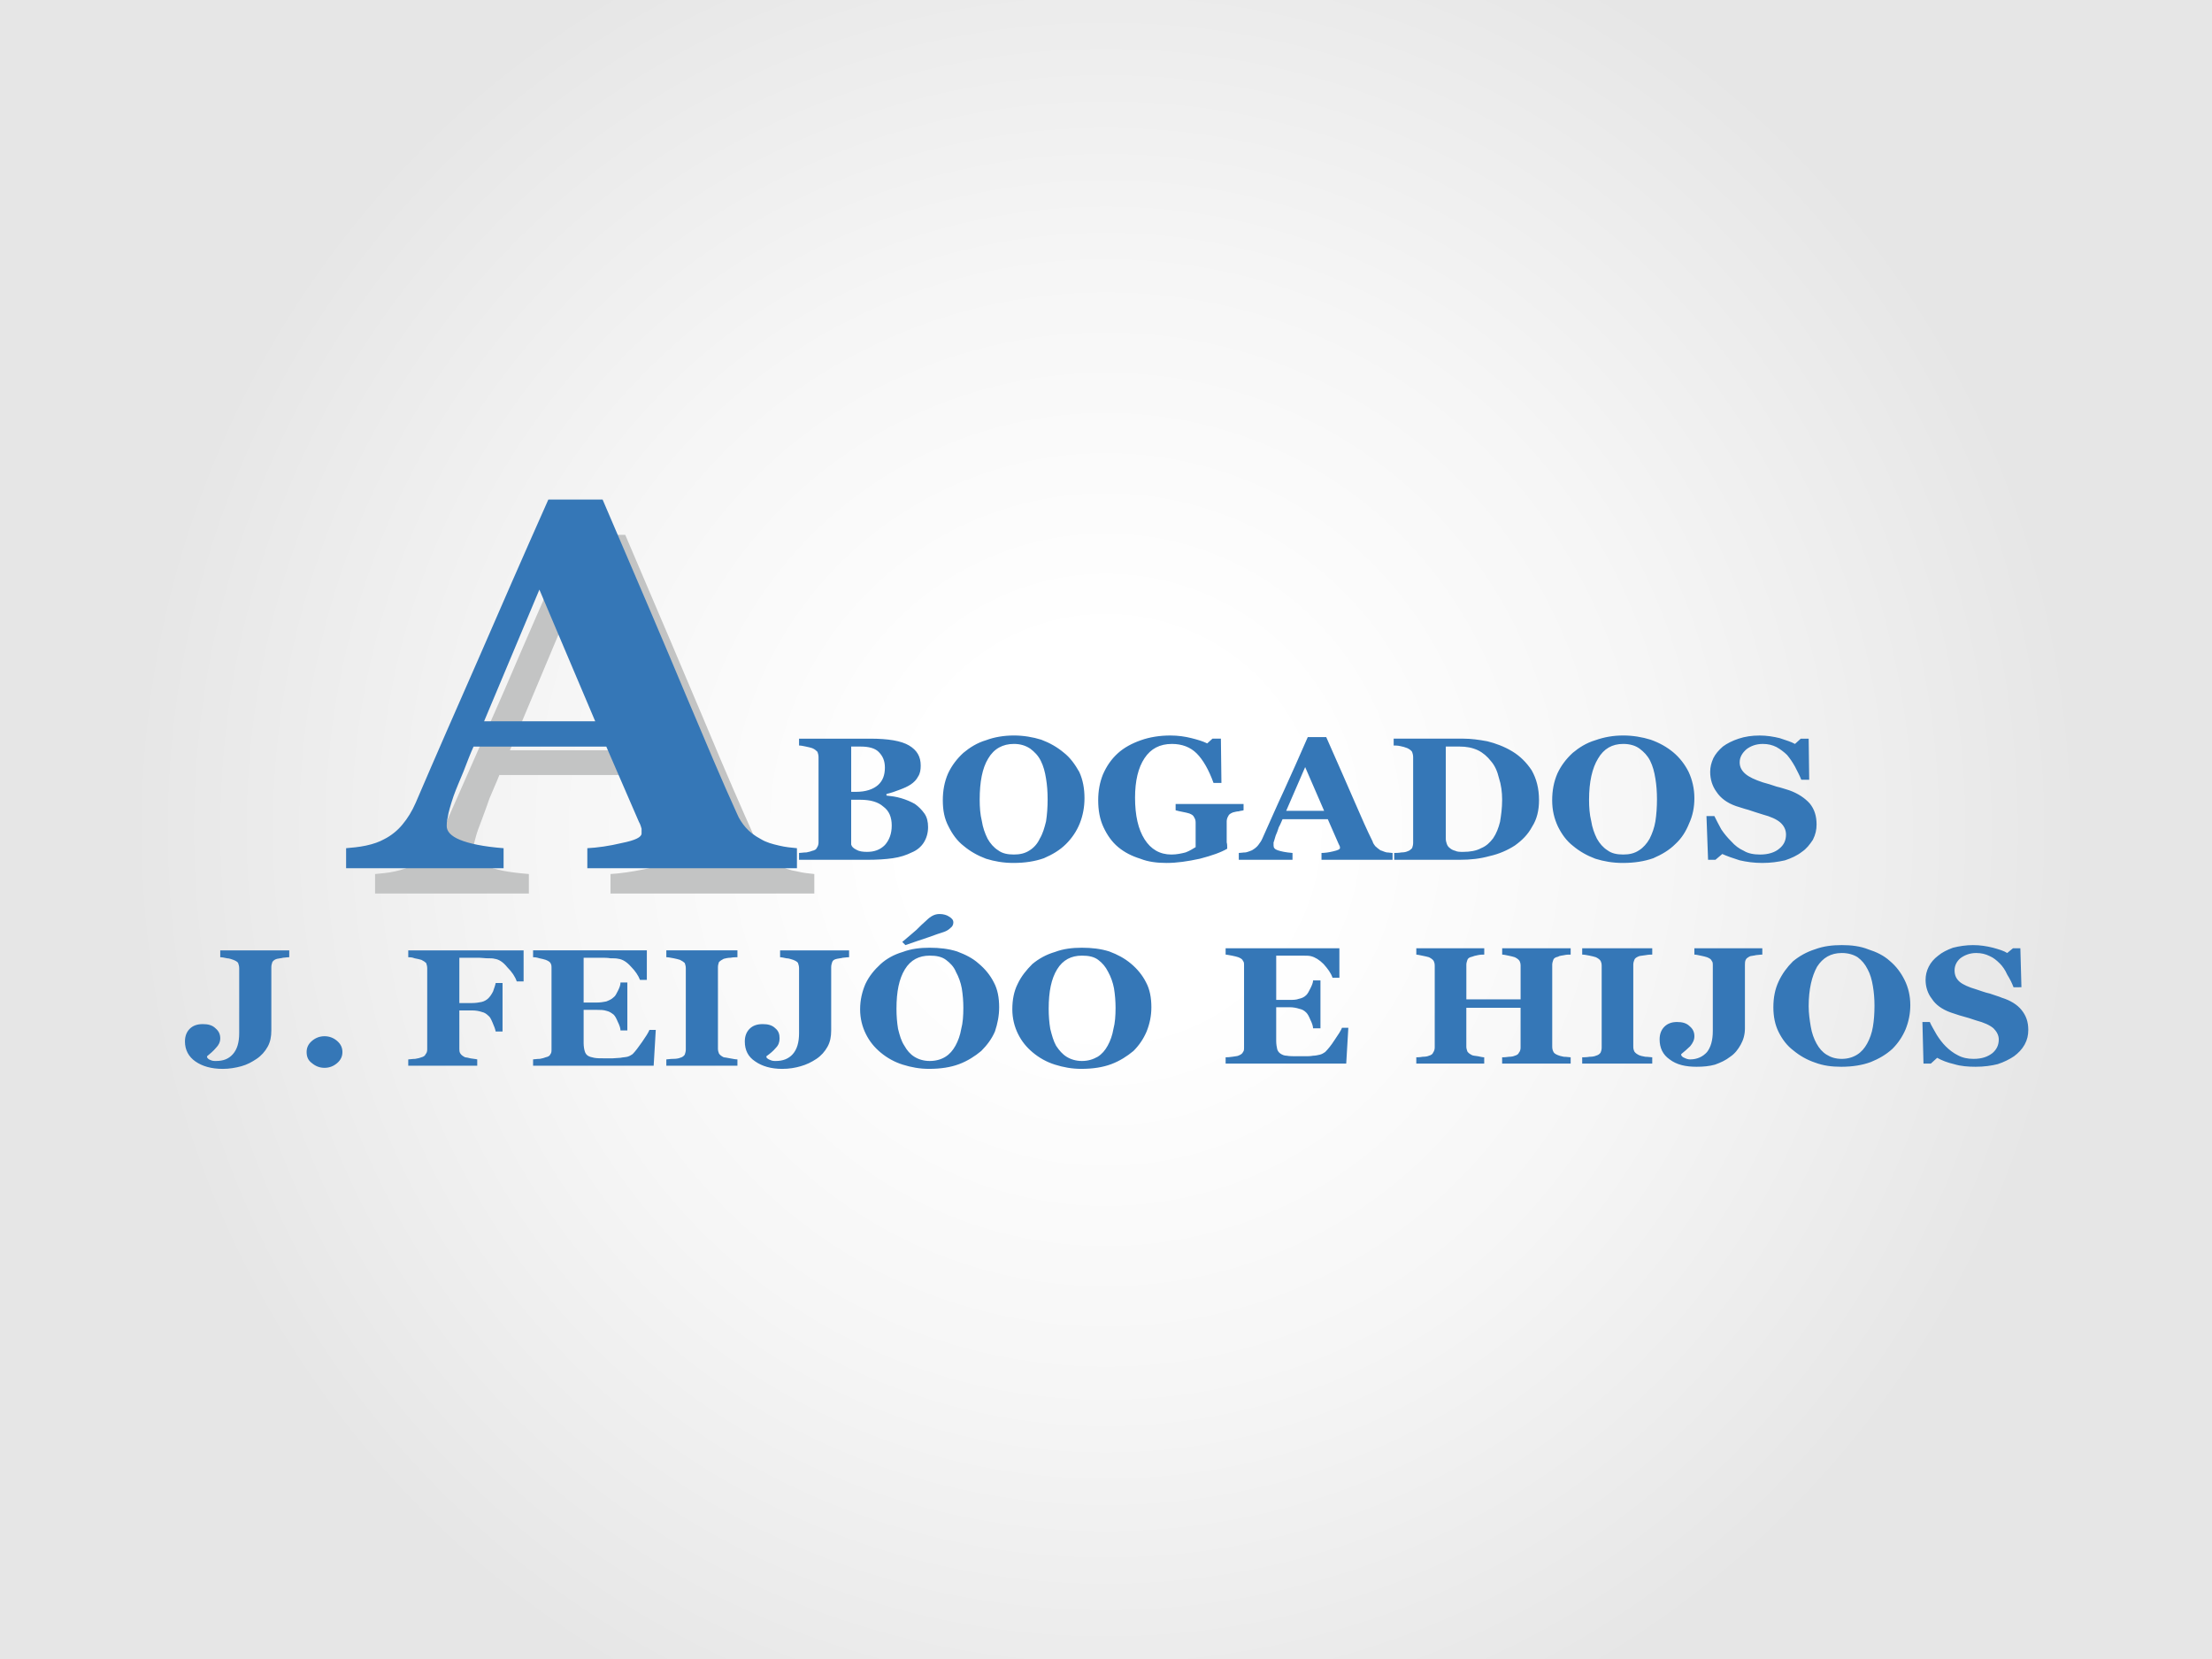 <?xml version="1.0" encoding="utf-8"?>
<!-- Generator: Adobe Illustrator 15.0.0, SVG Export Plug-In . SVG Version: 6.00 Build 0)  -->
<!DOCTYPE svg PUBLIC "-//W3C//DTD SVG 1.1//EN" "http://www.w3.org/Graphics/SVG/1.1/DTD/svg11.dtd">
<svg version="1.1" id="Capa_1" xmlns="http://www.w3.org/2000/svg" xmlns:xlink="http://www.w3.org/1999/xlink" x="0px" y="0px"
	 width="360px" height="270px" viewBox="0 0 360 270" enable-background="new 0 0 360 270" xml:space="preserve">
<rect fill-rule="evenodd" clip-rule="evenodd" fill="#FFFFFF" width="360" height="270"/>
<radialGradient id="SVGID_1_" cx="180" cy="135" r="159.099" gradientUnits="userSpaceOnUse">
	<stop  offset="0.2" style="stop-color:#FFFFFF"/>
	<stop  offset="0.57" style="stop-color:#F6F6F6"/>
	<stop  offset="1" style="stop-color:#E6E6E6"/>
</radialGradient>
<rect fill-rule="evenodd" clip-rule="evenodd" fill="url(#SVGID_1_)" width="360" height="270"/>
<g>
	<path fill="#C3C4C4" d="M132.528,145.417h-33.17v-3.172c1.543-0.085,3.343-0.345,5.485-0.772c2.057-0.429,3.086-0.942,3.086-1.627
		c0-0.172,0-0.429,0-0.687c-0.086-0.257-0.171-0.603-0.429-1.116l-5.144-11.913H81.271c-0.428,1.115-1.028,2.399-1.628,3.858
		c-0.515,1.541-1.028,2.828-1.458,4.027c-0.601,1.455-0.856,2.571-1.027,3.256c-0.086,0.687-0.086,1.199-0.086,1.457
		c0,0.858,0.686,1.543,2.057,2.144c1.372,0.687,3.687,1.113,6.942,1.373v3.172H61.044v-3.172c0.942-0.085,2.058-0.171,3.258-0.431
		c1.198-0.258,2.057-0.601,2.827-0.942c1.115-0.685,2.145-1.455,2.915-2.399c0.858-0.942,1.543-2.057,2.059-3.43
		c3.343-7.542,6.686-15.17,10.027-22.799c3.258-7.627,6.942-16.028,10.973-25.199h8.656c5.571,13.028,9.941,23.313,13.113,30.856
		c3.171,7.629,5.915,13.885,8.144,18.857c0.344,0.771,0.857,1.543,1.372,2.229c0.601,0.6,1.457,1.284,2.485,1.884
		c0.771,0.43,1.714,0.771,2.829,0.941c1.027,0.261,1.971,0.347,2.827,0.432L132.528,145.417L132.528,145.417z M100.558,122.102
		l-8.828-20.829l-8.743,20.829H100.558z"/>
	<path fill="#3577B7" d="M255.616,173.1h-11.145v-1.026c0.257,0,0.6,0,1.112-0.086c0.432,0,0.773-0.086,0.944-0.171
		c0.343-0.086,0.6-0.258,0.686-0.514c0.172-0.173,0.258-0.519,0.258-0.774v-6.515h-8.829v6.344c0,0.257,0.086,0.517,0.171,0.772
		c0.172,0.257,0.429,0.429,0.772,0.601c0.173,0.086,0.43,0.086,0.942,0.171c0.429,0.086,0.771,0.172,1.027,0.172v1.026H230.5v-1.026
		c0.172,0,0.601,0,1.028-0.086c0.514,0,0.855-0.086,1.027-0.171c0.343-0.086,0.603-0.258,0.688-0.514
		c0.172-0.259,0.257-0.519,0.257-0.859v-13.285c0-0.344-0.085-0.6-0.171-0.771c-0.171-0.257-0.431-0.428-0.772-0.6
		c-0.257-0.085-0.687-0.171-1.113-0.257c-0.429-0.085-0.771-0.171-0.942-0.171v-1.03h11.057v1.03c-0.257,0-0.6,0-1.027,0.086
		c-0.428,0.085-0.771,0.171-0.942,0.257c-0.431,0.085-0.688,0.257-0.772,0.515c-0.085,0.256-0.171,0.514-0.171,0.771v5.657h8.829
		v-5.485c0-0.343-0.086-0.601-0.171-0.771c-0.173-0.258-0.43-0.429-0.771-0.601c-0.257-0.085-0.599-0.171-1.03-0.257
		c-0.428-0.085-0.771-0.171-1.026-0.171v-1.03h11.145v1.03c-0.346,0-0.688,0-1.031,0.086c-0.428,0.085-0.771,0.085-1.026,0.257
		c-0.428,0.085-0.686,0.257-0.771,0.514c-0.086,0.258-0.172,0.514-0.172,0.771v13.369c0,0.343,0.086,0.603,0.172,0.772
		c0.086,0.257,0.344,0.429,0.771,0.601c0.171,0.086,0.514,0.171,0.941,0.257c0.515,0,0.859,0.086,1.116,0.086v1.026H255.616z
		 M129.701,141.301H95.586v-3.258c1.628-0.085,3.515-0.342,5.658-0.855c2.143-0.428,3.171-0.941,3.171-1.541c0-0.26,0-0.518,0-0.773
		c-0.085-0.257-0.171-0.686-0.43-1.113l-5.314-12.258H77.072c-0.515,1.115-1.029,2.486-1.628,4.029
		c-0.601,1.458-1.2,2.828-1.628,4.029c-0.516,1.541-0.858,2.74-0.944,3.429c-0.171,0.685-0.171,1.112-0.171,1.455
		c0,0.856,0.686,1.631,2.143,2.229c1.458,0.6,3.771,1.112,7.114,1.369v3.258H56.329v-3.258c0.942-0.085,2.058-0.171,3.257-0.428
		c1.199-0.258,2.144-0.6,2.915-1.027c1.199-0.6,2.229-1.459,2.999-2.4c0.857-1.027,1.543-2.145,2.145-3.515
		c3.343-7.8,6.771-15.6,10.2-23.4c3.427-7.886,7.199-16.543,11.398-25.972h8.83c5.742,13.371,10.285,24,13.542,31.8
		c3.257,7.714,6,14.229,8.314,19.288c0.344,0.855,0.857,1.627,1.458,2.312c0.601,0.687,1.372,1.288,2.485,1.888
		c0.856,0.514,1.8,0.771,2.915,1.027c1.027,0.257,2.058,0.343,2.915,0.428v3.258H129.701z M96.871,117.388l-9.086-21.43
		l-8.999,21.43H96.871z M148.901,130.844c0.6,0.43,1.113,0.942,1.542,1.545c0.43,0.601,0.601,1.371,0.601,2.228
		c0,0.94-0.257,1.801-0.687,2.485c-0.428,0.686-1.113,1.285-1.971,1.627c-0.856,0.432-1.887,0.773-3.086,0.945
		s-2.57,0.258-4.199,0.258h-11.059v-1.115c0.344,0,0.686-0.088,1.199-0.088c0.43-0.086,0.772-0.172,0.944-0.258
		c0.428-0.086,0.685-0.257,0.771-0.514c0.171-0.257,0.258-0.514,0.258-0.855v-13.886c0-0.343-0.086-0.6-0.172-0.856
		c-0.172-0.171-0.429-0.43-0.856-0.601c-0.257-0.085-0.601-0.171-1.029-0.257c-0.428-0.085-0.771-0.171-1.113-0.171v-1.115h11.571
		c2.915,0,5.057,0.344,6.343,1.115c1.286,0.772,1.886,1.8,1.886,3.257c0,0.687-0.085,1.286-0.429,1.8
		c-0.257,0.515-0.687,0.943-1.199,1.286c-0.515,0.342-1.115,0.599-1.801,0.856c-0.685,0.257-1.372,0.514-2.143,0.688v0.258
		c0.771,0.086,1.543,0.172,2.398,0.429C147.529,130.159,148.301,130.502,148.901,130.844L148.901,130.844z M144.015,124.929
		c0-1.113-0.343-1.885-1.027-2.57c-0.601-0.601-1.629-0.858-2.915-0.858c-0.257,0-0.428,0-0.771,0c-0.345,0-0.602,0-0.772,0v7.371
		h0.772c1.629,0,2.827-0.429,3.6-1.114C143.671,127.073,144.015,126.13,144.015,124.929L144.015,124.929z M145.128,134.357
		c0-1.369-0.428-2.4-1.372-3.086c-0.855-0.771-2.142-1.112-3.771-1.112c-0.171,0-0.428,0-0.772,0c-0.343,0-0.514,0-0.685,0v7.285
		c0.085,0.342,0.342,0.599,0.858,0.856c0.428,0.256,1.026,0.342,1.714,0.342c1.199,0,2.143-0.342,2.913-1.113
		C144.7,136.76,145.128,135.73,145.128,134.357L145.128,134.357z M173.072,122.444c1.113,0.856,1.885,1.971,2.57,3.172
		c0.601,1.286,0.857,2.741,0.857,4.286c0,1.455-0.257,2.828-0.771,4.113c-0.515,1.283-1.286,2.399-2.229,3.342
		c-1.028,1.027-2.229,1.717-3.6,2.315c-1.458,0.515-3.086,0.771-4.972,0.771c-1.628,0-3.085-0.257-4.457-0.687
		c-1.372-0.514-2.572-1.201-3.602-2.058c-1.112-0.856-1.886-1.97-2.484-3.172c-0.686-1.284-0.943-2.657-0.943-4.284
		c0-1.545,0.258-3,0.858-4.372c0.6-1.286,1.458-2.401,2.484-3.343c1.029-0.858,2.229-1.628,3.688-2.057
		c1.372-0.516,2.915-0.772,4.543-0.772c1.543,0,3.086,0.257,4.456,0.687C170.844,120.902,172.043,121.587,173.072,122.444
		L173.072,122.444z M169.214,136.502c0.516-0.855,0.772-1.802,1.029-2.829c0.171-1.112,0.257-2.313,0.257-3.6
		c0-1.201-0.085-2.315-0.257-3.344c-0.171-1.113-0.428-2.057-0.857-2.913c-0.429-0.858-1.027-1.458-1.715-1.973
		c-0.771-0.514-1.629-0.771-2.655-0.771c-1.802,0-3.257,0.771-4.201,2.399c-0.943,1.543-1.372,3.772-1.372,6.687
		c0,1.199,0.085,2.4,0.343,3.429c0.171,1.112,0.516,2.058,0.943,2.914c0.428,0.771,1.029,1.456,1.714,1.884
		c0.685,0.518,1.543,0.688,2.572,0.688c0.941,0,1.8-0.172,2.569-0.688C168.272,137.958,168.871,137.271,169.214,136.502
		L169.214,136.502z M202.387,131.872c-0.258,0.085-0.601,0.085-0.771,0.171c-0.257,0-0.599,0.086-0.944,0.171
		c-0.429,0.175-0.686,0.347-0.771,0.603c-0.172,0.258-0.257,0.601-0.257,0.856v2.315c0,0.428,0,0.855,0,1.113
		c0.085,0.256,0.085,0.6,0.085,1.026c-1.027,0.601-2.486,1.116-4.456,1.63c-1.973,0.43-3.771,0.687-5.4,0.687
		c-1.542,0-3-0.173-4.285-0.687c-1.373-0.428-2.571-1.029-3.6-1.887c-1.03-0.855-1.801-1.97-2.4-3.257
		c-0.601-1.285-0.857-2.743-0.857-4.37c0-1.545,0.257-2.915,0.771-4.201c0.601-1.372,1.37-2.486,2.401-3.428
		c1.027-0.943,2.312-1.628,3.771-2.142c1.455-0.516,3.086-0.772,4.799-0.772c1.287,0,2.399,0.171,3.428,0.428
		c1.031,0.258,1.887,0.515,2.572,0.858l0.855-0.772h1.373l0.086,7.201h-1.288c-0.771-2.143-1.713-3.771-2.739-4.8
		c-1.03-1.029-2.4-1.543-4.03-1.543c-1.97,0-3.429,0.771-4.456,2.314c-1.028,1.542-1.545,3.687-1.545,6.429
		c0,2.916,0.517,5.143,1.545,6.771c1.027,1.627,2.486,2.486,4.37,2.486c0.858,0,1.63-0.172,2.314-0.346
		c0.686-0.258,1.198-0.601,1.63-0.856v-4.026c0-0.344-0.089-0.601-0.26-0.856c-0.086-0.257-0.343-0.429-0.771-0.601
		c-0.257-0.088-0.686-0.175-1.113-0.26c-0.428-0.086-0.854-0.172-1.112-0.257v-1.028h11.057v1.028H202.387z M226.645,139.932
		h-11.572v-1.115c0.514,0,1.199-0.088,1.887-0.26c0.771-0.172,1.113-0.343,1.113-0.515c0-0.085,0-0.171,0-0.257
		c-0.086-0.085-0.086-0.257-0.171-0.342l-1.802-4.114h-7.37c-0.172,0.343-0.343,0.856-0.601,1.285
		c-0.171,0.514-0.343,1.03-0.514,1.373c-0.172,0.514-0.257,0.94-0.346,1.112c0,0.258,0,0.429,0,0.515c0,0.343,0.174,0.6,0.688,0.771
		c0.515,0.172,1.284,0.344,2.397,0.432v1.113h-8.741v-1.113c0.343,0,0.687-0.088,1.113-0.088c0.429-0.086,0.771-0.258,1.027-0.344
		c0.432-0.257,0.773-0.514,1.03-0.855s0.515-0.686,0.686-1.113c1.198-2.656,2.314-5.229,3.515-7.801
		c1.198-2.656,2.486-5.485,3.856-8.657h3c1.973,4.458,3.514,7.972,4.63,10.544c1.112,2.571,2.056,4.713,2.915,6.428
		c0.086,0.344,0.257,0.516,0.428,0.771c0.257,0.257,0.514,0.428,0.855,0.686c0.344,0.086,0.601,0.256,1.028,0.342
		c0.342,0,0.686,0.09,0.944,0.09v1.113H226.645z M215.499,131.957l-3.086-7.113l-3.085,7.113H215.499z M246.102,122.273
		c1.284,0.771,2.313,1.8,3.172,3.085c0.771,1.37,1.198,2.914,1.198,4.886c0,1.627-0.344,3.085-1.113,4.284
		c-0.688,1.286-1.63,2.229-2.829,3.086c-1.201,0.771-2.571,1.373-4.116,1.716c-1.541,0.428-3.083,0.6-4.798,0.6h-10.714v-1.113
		c0.257,0,0.686,0,1.199-0.088c0.428,0,0.771-0.086,0.94-0.172c0.344-0.086,0.601-0.343,0.774-0.515
		c0.085-0.257,0.171-0.514,0.171-0.854v-13.972c0-0.343-0.086-0.6-0.171-0.856c-0.175-0.257-0.432-0.43-0.774-0.601
		c-0.428-0.171-0.771-0.257-1.197-0.342c-0.43-0.086-0.771-0.086-1.027-0.086v-1.115h11.396c1.202,0,2.486,0.173,3.856,0.43
		C243.444,120.987,244.814,121.501,246.102,122.273L246.102,122.273z M243.016,136.416c0.514-0.771,0.855-1.63,1.112-2.656
		c0.172-1.027,0.344-2.229,0.344-3.601c0-1.287-0.172-2.486-0.515-3.516c-0.257-1.113-0.686-2.057-1.285-2.742
		c-0.603-0.772-1.286-1.372-2.144-1.8c-0.942-0.43-1.887-0.601-3-0.601c-0.343,0-0.771,0-1.199,0c-0.431,0-0.772,0-1.029,0v15.001
		c0,0.343,0.086,0.601,0.171,0.856c0.086,0.257,0.257,0.514,0.514,0.685c0.175,0.172,0.518,0.343,0.859,0.429
		c0.343,0.172,0.771,0.172,1.284,0.172c1.113,0,2.145-0.172,2.914-0.601C241.899,137.701,242.498,137.102,243.016,136.416
		L243.016,136.416z M272.329,122.444c1.028,0.856,1.885,1.971,2.486,3.172c0.6,1.286,0.942,2.741,0.942,4.286
		c0,1.455-0.258,2.828-0.856,4.113c-0.517,1.283-1.202,2.399-2.229,3.342c-1.026,1.027-2.229,1.717-3.6,2.315
		c-1.459,0.515-3.086,0.771-4.973,0.771c-1.627,0-3.086-0.257-4.456-0.687c-1.373-0.514-2.572-1.201-3.601-2.058
		c-1.115-0.856-1.887-1.97-2.485-3.172c-0.601-1.284-0.942-2.657-0.942-4.284c0-1.545,0.258-3,0.856-4.372
		c0.6-1.286,1.456-2.401,2.485-3.343c1.028-0.858,2.228-1.628,3.687-2.057c1.456-0.516,2.915-0.772,4.542-0.772
		c1.544,0,3.086,0.257,4.459,0.687C270.1,120.902,271.298,121.587,272.329,122.444L272.329,122.444z M268.473,136.502
		c0.429-0.855,0.771-1.802,0.941-2.829c0.171-1.112,0.257-2.313,0.257-3.6c0-1.201-0.086-2.315-0.257-3.344
		c-0.172-1.113-0.429-2.057-0.855-2.913c-0.432-0.858-1.03-1.458-1.716-1.973c-0.686-0.514-1.628-0.771-2.657-0.771
		c-1.799,0-3.172,0.771-4.113,2.399c-0.942,1.543-1.456,3.772-1.456,6.687c0,1.199,0.086,2.4,0.343,3.429
		c0.171,1.112,0.515,2.058,0.941,2.914c0.429,0.771,1.027,1.456,1.713,1.884c0.688,0.518,1.544,0.688,2.572,0.688
		c0.943,0,1.801-0.172,2.57-0.688C267.442,137.958,268.041,137.271,268.473,136.502L268.473,136.502z M286.813,140.444
		c-1.37,0-2.569-0.173-3.687-0.429c-1.112-0.343-2.055-0.686-2.827-1.027l-1.113,0.941h-1.199l-0.26-7.113h1.287
		c0.343,0.686,0.686,1.369,1.112,2.142c0.515,0.772,1.031,1.373,1.631,1.972c0.6,0.687,1.284,1.199,2.056,1.543
		c0.688,0.431,1.63,0.603,2.657,0.603c1.288,0,2.4-0.347,3.086-0.945c0.771-0.6,1.115-1.37,1.115-2.313
		c0-0.772-0.346-1.457-0.943-1.971c-0.601-0.516-1.542-0.942-2.829-1.285c-0.856-0.26-1.627-0.518-2.398-0.773
		c-0.688-0.171-1.373-0.428-1.972-0.6c-1.456-0.514-2.486-1.284-3.172-2.314c-0.687-0.942-1.027-2.056-1.027-3.256
		c0-0.772,0.171-1.458,0.515-2.229c0.343-0.685,0.855-1.285,1.541-1.886c0.688-0.514,1.545-0.942,2.571-1.286
		c1.027-0.342,2.145-0.514,3.43-0.514c1.115,0,2.229,0.171,3.257,0.428c1.03,0.344,1.887,0.601,2.485,0.943l0.942-0.858h1.287
		l0.086,6.687h-1.288c-0.257-0.687-0.685-1.457-1.027-2.144c-0.429-0.771-0.855-1.372-1.283-1.886
		c-0.519-0.514-1.116-0.943-1.717-1.286c-0.686-0.343-1.369-0.514-2.229-0.514c-1.113,0-1.97,0.343-2.655,0.856
		c-0.688,0.601-1.116,1.286-1.116,2.144c0,0.771,0.344,1.372,0.942,1.885c0.604,0.514,1.544,0.943,2.829,1.372
		c0.688,0.171,1.459,0.428,2.229,0.685c0.771,0.171,1.459,0.427,2.059,0.6c1.456,0.514,2.572,1.288,3.343,2.144
		c0.771,0.941,1.113,2.059,1.113,3.428c0,0.856-0.171,1.631-0.601,2.486c-0.514,0.771-1.026,1.456-1.801,1.971
		c-0.771,0.603-1.713,1.031-2.743,1.373C289.386,140.271,288.187,140.444,286.813,140.444L286.813,140.444z M47.072,155.787
		c-0.428,0-0.771,0.086-1.029,0.086c-0.257,0.086-0.6,0.086-0.941,0.172c-0.344,0.085-0.602,0.258-0.772,0.514
		c-0.085,0.258-0.171,0.515-0.171,0.856v10.287c0,1.028-0.171,1.885-0.6,2.655c-0.431,0.772-1.029,1.459-1.8,1.973
		c-0.772,0.514-1.544,0.941-2.486,1.198c-0.943,0.258-1.971,0.429-3,0.429c-1.885,0-3.342-0.429-4.457-1.199
		c-1.114-0.771-1.715-1.884-1.715-3.257c0-0.856,0.257-1.541,0.771-2.06c0.515-0.514,1.201-0.771,2.144-0.771
		c0.857,0,1.543,0.173,2.057,0.687c0.515,0.431,0.772,0.943,0.772,1.63c0,0.6-0.258,1.112-0.688,1.541
		c-0.428,0.517-0.941,0.944-1.456,1.372v0.173c0.085,0.171,0.257,0.342,0.515,0.428c0.343,0.172,0.6,0.172,0.941,0.172
		c1.2,0,2.059-0.343,2.743-1.112c0.687-0.774,1.029-1.889,1.029-3.43v-10.545c0-0.343-0.085-0.6-0.171-0.855
		c-0.087-0.172-0.345-0.344-0.772-0.514c-0.257-0.087-0.685-0.258-1.027-0.258c-0.43-0.086-0.772-0.172-1.114-0.172v-1.116h11.229
		L47.072,155.787L47.072,155.787z M55.729,171.217c0,0.686-0.257,1.284-0.856,1.799c-0.601,0.514-1.286,0.771-2.058,0.771
		s-1.456-0.258-2.057-0.771c-0.601-0.429-0.856-1.027-0.856-1.799c0-0.688,0.257-1.287,0.856-1.802
		c0.601-0.514,1.285-0.771,2.057-0.771s1.458,0.257,2.058,0.771C55.473,169.93,55.729,170.528,55.729,171.217L55.729,171.217z
		 M85.216,159.729h-1.115c-0.257-0.771-0.771-1.541-1.542-2.313c-0.686-0.856-1.372-1.285-2.058-1.37
		c-0.257-0.086-0.687-0.086-1.114-0.086c-0.515,0-0.943-0.086-1.372-0.086h-3.257v7.371h2.057c0.601,0,1.115-0.086,1.543-0.172
		c0.43-0.086,0.857-0.344,1.115-0.6c0.257-0.258,0.514-0.6,0.771-1.113c0.171-0.518,0.343-0.944,0.428-1.373h1.115v7.888h-1.115
		c-0.085-0.433-0.257-0.858-0.514-1.459c-0.258-0.601-0.43-0.94-0.687-1.112c-0.258-0.258-0.601-0.515-1.029-0.601
		c-0.514-0.171-1.027-0.257-1.628-0.257h-2.057v6.255c0,0.26,0,0.517,0.171,0.772c0.171,0.258,0.43,0.429,0.771,0.601
		c0.171,0,0.514,0.085,0.856,0.171c0.43,0.086,0.771,0.086,1.114,0.171v1.028H66.443v-1.028c0.257,0,0.685-0.085,1.115-0.085
		c0.514-0.086,0.855-0.172,1.026-0.257c0.345-0.086,0.602-0.257,0.688-0.515c0.171-0.172,0.257-0.429,0.257-0.773v-13.199
		c0-0.343-0.086-0.6-0.171-0.855c-0.171-0.172-0.428-0.344-0.772-0.514c-0.257-0.087-0.685-0.172-1.112-0.258
		c-0.431-0.172-0.773-0.172-1.03-0.172v-1.116h18.771v5.058H85.216z M105.271,159.473h-1.113c-0.258-0.685-0.771-1.455-1.458-2.144
		c-0.687-0.771-1.372-1.199-2.058-1.284c-0.342-0.086-0.771-0.086-1.285-0.086c-0.515-0.086-0.943-0.086-1.286-0.086h-3.086v7.285
		h2.228c0.516,0,1.029-0.086,1.457-0.172c0.429-0.172,0.858-0.342,1.201-0.686c0.257-0.171,0.429-0.514,0.686-1.027
		c0.257-0.516,0.43-0.944,0.43-1.372h1.114v7.801h-1.113c0-0.345-0.173-0.858-0.43-1.373c-0.257-0.599-0.429-0.94-0.686-1.198
		c-0.343-0.257-0.687-0.514-1.114-0.6c-0.515-0.174-1.028-0.174-1.544-0.174h-2.228v5.4c0,0.514,0.085,1.026,0.171,1.286
		c0.085,0.343,0.257,0.601,0.514,0.771c0.258,0.172,0.602,0.258,1.029,0.343c0.428,0.086,1.029,0.086,1.714,0.086
		c0.344,0,0.771,0,1.286,0c0.428,0,0.856-0.086,1.286-0.086c0.342-0.085,0.771-0.085,1.113-0.171s0.601-0.258,0.856-0.428
		c0.429-0.43,0.942-1.116,1.543-1.974c0.601-0.856,1.028-1.542,1.201-1.97h1.027l-0.342,5.826H86.759v-1.028
		c0.257,0,0.6-0.085,1.112-0.085c0.431-0.086,0.772-0.172,0.943-0.257c0.428-0.086,0.686-0.257,0.771-0.515
		c0.174-0.172,0.174-0.515,0.174-0.773v-13.197c0-0.343,0-0.6-0.174-0.855c-0.085-0.172-0.343-0.344-0.771-0.514
		c-0.257-0.087-0.599-0.172-1.029-0.258c-0.513-0.172-0.855-0.172-1.026-0.172v-1.116h18.514L105.271,159.473L105.271,159.473z
		 M120.015,173.443h-11.571v-1.028c0.257,0,0.601-0.085,1.115-0.085c0.514,0,0.942-0.086,1.114-0.172
		c0.343-0.085,0.6-0.257,0.771-0.514c0.086-0.258,0.171-0.515,0.171-0.859v-13.199c0-0.343-0.085-0.6-0.171-0.855
		c-0.171-0.172-0.428-0.344-0.771-0.514c-0.258-0.087-0.601-0.172-1.028-0.258c-0.515-0.086-0.858-0.172-1.2-0.172v-1.116h11.571
		v1.116c-0.257,0-0.686,0-1.113,0.086c-0.428,0-0.772,0.086-1.115,0.172c-0.342,0.172-0.599,0.342-0.771,0.514
		c-0.085,0.258-0.173,0.515-0.173,0.856V170.7c0,0.26,0.087,0.603,0.173,0.772c0.171,0.258,0.428,0.429,0.771,0.601
		c0.171,0,0.515,0.085,1.029,0.171c0.514,0.086,0.855,0.171,1.199,0.171L120.015,173.443L120.015,173.443z M138.187,155.787
		c-0.428,0-0.772,0.086-1.029,0.086c-0.257,0.086-0.6,0.086-0.942,0.172c-0.43,0.085-0.687,0.258-0.771,0.514
		c-0.085,0.258-0.171,0.515-0.171,0.856v10.287c0,1.028-0.171,1.885-0.6,2.655c-0.43,0.772-1.028,1.459-1.801,1.973
		c-0.771,0.514-1.629,0.941-2.57,1.198c-0.858,0.258-1.886,0.429-3,0.429c-1.801,0-3.258-0.429-4.372-1.199
		c-1.199-0.771-1.715-1.884-1.715-3.257c0-0.856,0.258-1.541,0.772-2.06c0.514-0.514,1.199-0.771,2.143-0.771
		c0.858,0,1.543,0.173,2.058,0.687c0.515,0.431,0.687,0.943,0.687,1.63c0,0.6-0.171,1.112-0.601,1.541
		c-0.428,0.517-0.942,0.944-1.543,1.373v0.172c0.086,0.171,0.344,0.342,0.601,0.428c0.344,0.172,0.601,0.172,0.942,0.172
		c1.115,0,2.058-0.343,2.743-1.112c0.687-0.774,1.028-1.889,1.028-3.43v-10.545c0-0.343-0.085-0.6-0.171-0.855
		c-0.087-0.172-0.346-0.344-0.773-0.514c-0.343-0.087-0.686-0.258-1.115-0.258c-0.428-0.086-0.771-0.172-1.028-0.172v-1.116h11.229
		V155.787z M159.271,156.814c1.029,0.856,1.886,1.888,2.486,3.087c0.6,1.112,0.855,2.485,0.855,4.026
		c0,1.373-0.257,2.657-0.685,3.945c-0.516,1.199-1.286,2.227-2.229,3.171c-1.027,0.856-2.228,1.628-3.6,2.142
		c-1.372,0.515-3,0.771-4.887,0.771c-1.543,0-2.914-0.257-4.285-0.686c-1.372-0.428-2.57-1.113-3.601-1.969
		c-1.028-0.859-1.8-1.803-2.398-3.002c-0.602-1.201-0.944-2.57-0.944-4.029c0-1.543,0.343-2.912,0.856-4.113
		c0.601-1.285,1.458-2.314,2.485-3.258c0.943-0.855,2.144-1.541,3.601-1.969c1.372-0.519,2.828-0.688,4.372-0.688
		c1.628,0,3.085,0.171,4.457,0.603C157.129,155.359,158.328,155.959,159.271,156.814L159.271,156.814z M155.5,170.186
		c0.429-0.771,0.771-1.713,0.942-2.744c0.257-0.94,0.342-2.141,0.342-3.428c0-1.027-0.085-2.141-0.257-3.172
		c-0.171-0.94-0.514-1.884-0.942-2.654c-0.344-0.858-0.942-1.459-1.628-1.973c-0.687-0.514-1.543-0.686-2.657-0.686
		c-1.715,0-3.087,0.686-4.029,2.227c-0.942,1.545-1.37,3.604-1.37,6.43c0,1.115,0.085,2.229,0.257,3.256
		c0.257,1.031,0.514,1.974,1.027,2.744c0.43,0.773,0.943,1.373,1.629,1.802c0.687,0.428,1.543,0.686,2.486,0.686
		c1.028,0,1.885-0.258,2.571-0.686C154.558,171.559,155.071,170.96,155.5,170.186L155.5,170.186z M155.157,150.13
		c0,0.343-0.171,0.685-0.428,0.856c-0.257,0.257-0.601,0.514-1.115,0.688c-0.514,0.172-1.37,0.43-2.485,0.856
		c-1.028,0.343-2.314,0.771-3.771,1.284l-0.515-0.514c1.028-0.855,1.8-1.541,2.314-1.973c0.514-0.516,1.028-1.027,1.628-1.542
		c0.343-0.343,0.687-0.601,1.028-0.771c0.344-0.172,0.687-0.258,1.115-0.258c0.6,0,1.199,0.172,1.543,0.428
		C154.9,149.444,155.157,149.701,155.157,150.13L155.157,150.13z M184.042,156.814c1.03,0.856,1.888,1.888,2.486,3.087
		c0.6,1.112,0.856,2.485,0.856,4.026c0,1.373-0.258,2.657-0.771,3.945c-0.515,1.199-1.199,2.227-2.145,3.171
		c-1.027,0.856-2.228,1.628-3.601,2.142c-1.37,0.515-2.999,0.771-4.885,0.771c-1.543,0-2.913-0.257-4.285-0.686
		c-1.372-0.428-2.572-1.113-3.6-1.969c-1.029-0.859-1.802-1.803-2.401-3.002c-0.6-1.201-0.943-2.57-0.943-4.029
		c0-1.543,0.259-2.912,0.857-4.113c0.6-1.285,1.458-2.314,2.399-3.258c1.028-0.855,2.229-1.541,3.687-1.969
		c1.372-0.519,2.829-0.688,4.37-0.688c1.628,0,3.086,0.171,4.458,0.603C181.902,155.359,183.015,155.959,184.042,156.814
		L184.042,156.814z M180.271,170.186c0.428-0.771,0.771-1.713,0.941-2.744c0.258-0.94,0.344-2.141,0.344-3.428
		c0-1.027-0.086-2.141-0.257-3.172c-0.173-0.94-0.515-1.884-0.942-2.654c-0.428-0.858-0.942-1.459-1.628-1.973
		s-1.543-0.686-2.658-0.686c-1.714,0-3.084,0.686-4.028,2.227c-0.942,1.545-1.372,3.604-1.372,6.43c0,1.115,0.085,2.229,0.258,3.256
		c0.257,1.031,0.515,1.974,0.942,2.744c0.515,0.773,1.029,1.373,1.714,1.802c0.686,0.428,1.543,0.686,2.485,0.686
		c1.029,0,1.801-0.258,2.572-0.686C179.329,171.559,179.844,170.96,180.271,170.186L180.271,170.186z M217.986,159.13h-1.116
		c-0.257-0.771-0.771-1.458-1.455-2.229c-0.686-0.685-1.37-1.113-2.059-1.284c-0.343-0.086-0.771-0.086-1.284-0.086
		s-0.942,0-1.285,0h-3.086v7.199h2.228c0.515,0,1.03,0,1.459-0.172c0.429-0.086,0.855-0.256,1.198-0.6
		c0.258-0.257,0.429-0.6,0.686-1.115c0.257-0.515,0.429-0.941,0.429-1.285h1.201v7.799H213.7c0-0.342-0.172-0.855-0.429-1.369
		c-0.257-0.6-0.428-0.942-0.686-1.199c-0.343-0.343-0.686-0.518-1.112-0.604c-0.515-0.17-1.03-0.256-1.545-0.256h-2.228v5.485
		c0,0.515,0.086,1.028,0.172,1.37c0.086,0.26,0.257,0.518,0.515,0.688c0.257,0.17,0.6,0.344,1.026,0.344
		c0.43,0.085,1.028,0.085,1.716,0.085c0.344,0,0.771,0,1.284,0c0.43,0,0.856,0,1.285-0.085c0.346,0,0.773-0.086,1.116-0.172
		s0.6-0.258,0.855-0.428c0.429-0.433,0.941-1.031,1.545-1.974c0.6-0.856,1.026-1.542,1.198-1.974h1.027l-0.343,5.83h-19.628v-1.027
		c0.257,0,0.6,0,1.112-0.086c0.433-0.086,0.773-0.086,0.945-0.172c0.428-0.172,0.685-0.342,0.771-0.6
		c0.171-0.172,0.171-0.432,0.171-0.772v-13.284c0-0.344,0-0.6-0.171-0.771c-0.087-0.257-0.344-0.428-0.771-0.6
		c-0.257-0.085-0.6-0.171-1.031-0.257c-0.514-0.085-0.854-0.171-1.026-0.171v-1.03h18.515L217.986,159.13L217.986,159.13z
		 M268.901,173.1H257.5v-1.026c0.258,0,0.686,0,1.202-0.086c0.515,0,0.855-0.086,1.027-0.171c0.343-0.086,0.6-0.258,0.771-0.514
		c0.086-0.173,0.171-0.519,0.171-0.774v-13.37c0-0.344-0.085-0.6-0.171-0.771c-0.171-0.257-0.428-0.428-0.771-0.6
		c-0.257-0.085-0.601-0.171-1.027-0.257c-0.432-0.085-0.858-0.171-1.202-0.171v-1.03h11.401v1.03c-0.257,0-0.6,0-1.031,0.086
		c-0.428,0.085-0.854,0.085-1.113,0.171c-0.428,0.171-0.685,0.343-0.771,0.601c-0.085,0.17-0.171,0.514-0.171,0.771v13.37
		c0,0.343,0.086,0.603,0.171,0.772c0.172,0.257,0.429,0.429,0.771,0.601c0.173,0.086,0.516,0.171,1.028,0.257
		c0.432,0,0.859,0.086,1.116,0.086V173.1L268.901,173.1z M286.813,155.359c-0.428,0-0.771,0.086-1.027,0.086
		c-0.257,0.085-0.6,0.085-0.941,0.171c-0.344,0.171-0.601,0.343-0.688,0.514c-0.172,0.257-0.172,0.601-0.172,0.856v10.371
		c0,1.029-0.257,1.887-0.685,2.656c-0.43,0.771-0.942,1.459-1.714,1.974c-0.772,0.6-1.544,0.942-2.485,1.284
		c-0.942,0.257-1.888,0.343-3,0.343c-1.802,0-3.258-0.343-4.37-1.199c-1.116-0.771-1.631-1.887-1.631-3.257
		c0-0.855,0.257-1.541,0.771-2.059c0.518-0.515,1.201-0.771,2.059-0.771c0.856,0,1.542,0.172,2.059,0.687
		c0.514,0.428,0.771,0.944,0.771,1.629c0,0.601-0.258,1.113-0.687,1.627c-0.428,0.43-0.944,0.859-1.458,1.289v0.17
		c0.085,0.172,0.257,0.344,0.514,0.429c0.344,0.172,0.604,0.257,0.944,0.257c1.113,0,2.056-0.428,2.744-1.197
		c0.599-0.773,0.941-1.888,0.941-3.43v-10.63c0-0.343,0-0.601-0.172-0.771c-0.086-0.258-0.343-0.429-0.771-0.601
		c-0.261-0.085-0.604-0.171-1.031-0.257c-0.428-0.085-0.771-0.171-1.026-0.171v-1.03h11.056V155.359L286.813,155.359z
		 M307.558,156.387c1.027,0.856,1.799,1.887,2.4,3.086c0.6,1.199,0.941,2.572,0.941,4.113c0,1.373-0.257,2.658-0.771,3.942
		c-0.517,1.202-1.201,2.229-2.144,3.172c-1.028,0.944-2.229,1.63-3.515,2.144c-1.373,0.514-3,0.771-4.802,0.771
		c-1.542,0-2.915-0.171-4.284-0.686c-1.284-0.429-2.486-1.113-3.515-1.97c-1.026-0.772-1.802-1.802-2.399-3
		c-0.601-1.202-0.856-2.571-0.856-4.03c0-1.541,0.257-2.914,0.856-4.199c0.599-1.284,1.373-2.314,2.313-3.258
		c1.027-0.855,2.229-1.541,3.601-1.973c1.369-0.514,2.828-0.686,4.369-0.686c1.545,0,3.001,0.172,4.288,0.686
		C305.413,154.932,306.616,155.53,307.558,156.387L307.558,156.387z M303.872,169.844c0.429-0.771,0.771-1.713,0.941-2.742
		c0.172-1.028,0.257-2.143,0.257-3.43c0-1.113-0.085-2.141-0.257-3.172c-0.171-1.027-0.428-1.969-0.856-2.742
		c-0.428-0.856-0.943-1.455-1.63-1.971c-0.685-0.428-1.541-0.686-2.572-0.686c-1.798,0-3.085,0.771-4.026,2.228
		c-0.856,1.544-1.37,3.687-1.37,6.429c0,1.201,0.171,2.314,0.343,3.344c0.171,1.029,0.515,1.973,0.941,2.742
		c0.429,0.771,0.941,1.373,1.63,1.801c0.686,0.43,1.456,0.687,2.482,0.687c0.945,0,1.803-0.257,2.486-0.687
		C302.928,171.217,303.444,170.614,303.872,169.844L303.872,169.844z M321.528,173.614c-1.199,0-2.4-0.086-3.514-0.429
		c-1.113-0.256-1.974-0.6-2.744-1.027l-1.027,0.941h-1.198l-0.175-6.771h1.202c0.257,0.601,0.686,1.288,1.113,2.06
		c0.428,0.686,0.94,1.369,1.459,1.883c0.599,0.604,1.284,1.117,1.969,1.459c0.774,0.429,1.631,0.601,2.572,0.601
		c1.37,0,2.314-0.343,3.086-0.942c0.686-0.603,1.027-1.287,1.027-2.229c0-0.686-0.343-1.284-0.856-1.801
		c-0.599-0.514-1.541-0.942-2.828-1.285c-0.771-0.258-1.542-0.514-2.227-0.686c-0.688-0.172-1.288-0.429-1.889-0.6
		c-1.458-0.518-2.485-1.287-3.085-2.229c-0.686-0.856-1.027-1.974-1.027-3.086c0-0.771,0.172-1.457,0.514-2.145
		c0.343-0.686,0.856-1.284,1.542-1.799c0.6-0.514,1.459-0.944,2.4-1.287c1.026-0.257,2.144-0.428,3.257-0.428
		c1.199,0,2.229,0.171,3.258,0.428c0.941,0.257,1.801,0.514,2.313,0.859l0.942-0.773h1.199l0.174,6.343H327.7
		c-0.257-0.686-0.6-1.37-1.028-2.056c-0.342-0.773-0.771-1.373-1.2-1.801c-0.515-0.514-1.028-0.942-1.627-1.199
		c-0.687-0.344-1.374-0.514-2.229-0.514c-1.028,0-1.885,0.343-2.572,0.855c-0.6,0.514-0.941,1.199-0.941,1.971
		c0,0.772,0.257,1.373,0.855,1.887c0.518,0.428,1.459,0.855,2.658,1.199c0.771,0.26,1.458,0.517,2.229,0.688
		c0.685,0.257,1.369,0.43,1.972,0.686c1.371,0.428,2.482,1.113,3.172,1.971c0.771,0.943,1.112,1.972,1.112,3.26
		c0,0.855-0.171,1.627-0.6,2.396c-0.428,0.771-1.03,1.373-1.716,1.888c-0.771,0.514-1.627,0.942-2.657,1.284
		C324.101,173.443,322.901,173.614,321.528,173.614L321.528,173.614z"/>
</g>
</svg>
